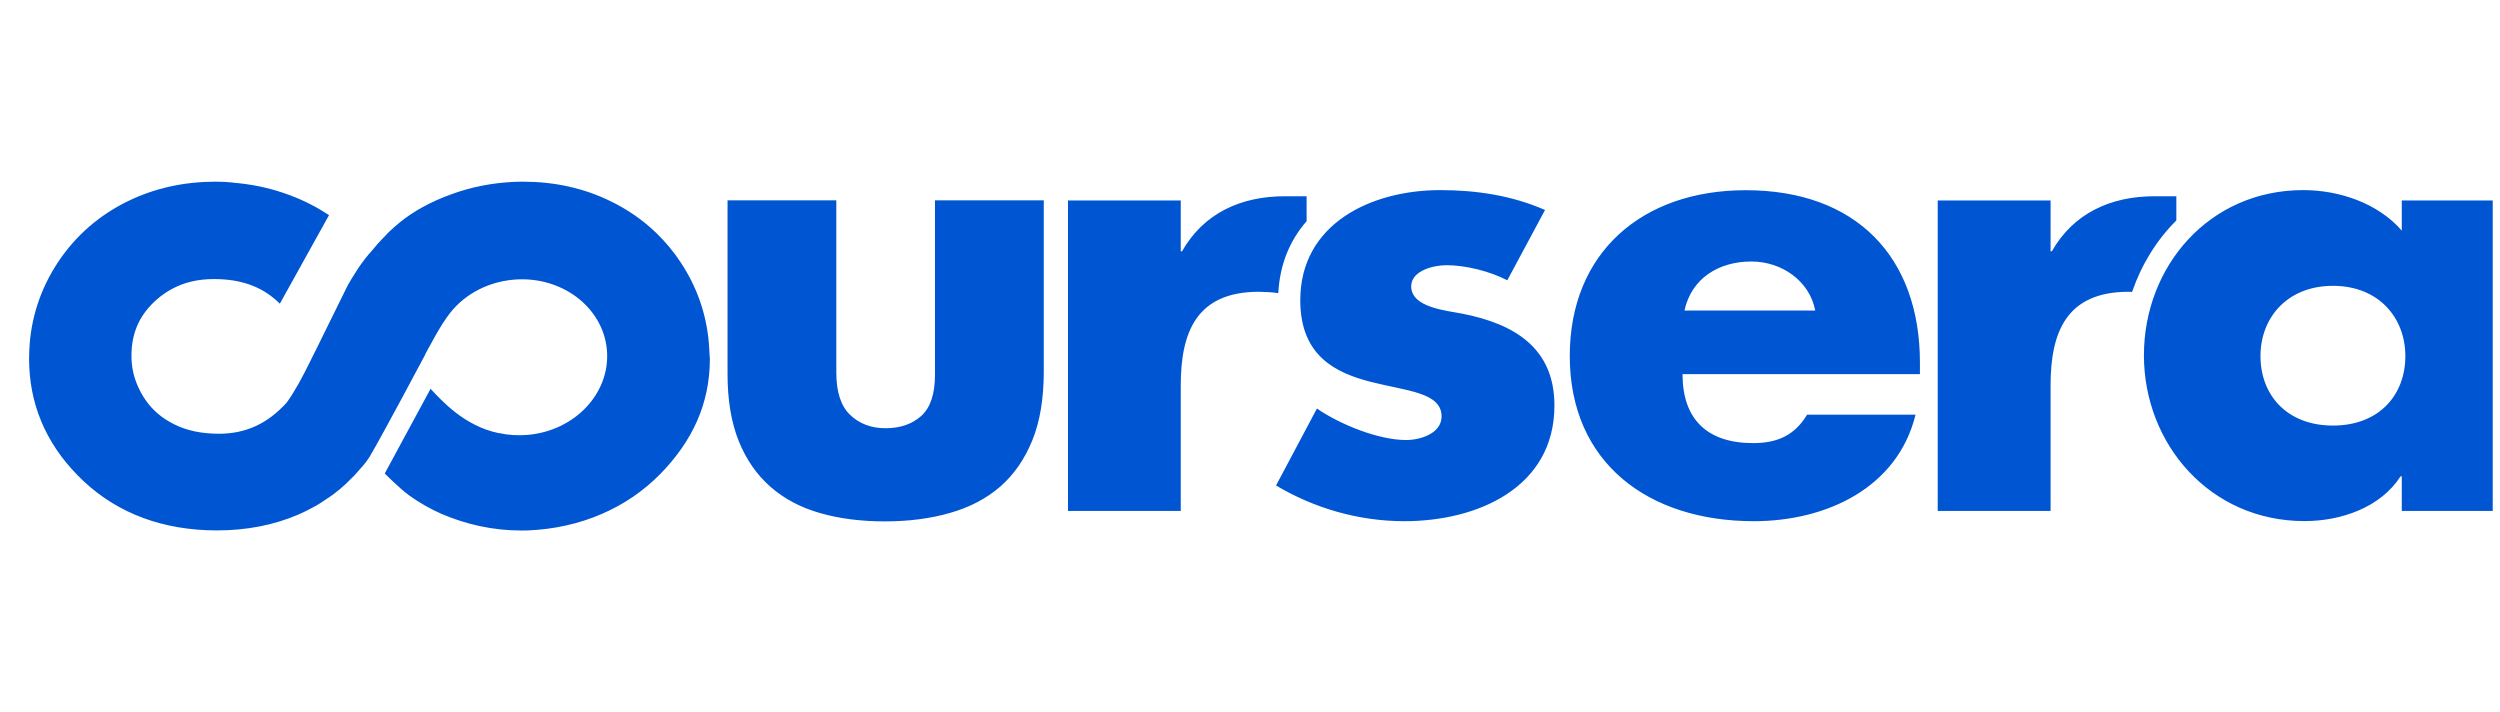 <svg width="172" height="49" viewBox="0 0 172 49" fill="none" xmlns="http://www.w3.org/2000/svg">
<g clip-path="url(#clip0_212_6787)">
<path d="M87.947 20.166C88.052 18.147 88.77 16.502 89.895 15.218V13.502H88.397C85.372 13.502 82.812 14.667 81.321 17.293H81.236V13.792H73.478V35.152H81.236V26.526C81.236 22.869 82.305 20.074 86.61 20.074C87.082 20.081 87.525 20.109 87.947 20.166ZM146.686 20.088C147.333 18.203 148.374 16.517 149.732 15.168V13.502H148.241C145.216 13.502 142.656 14.667 141.165 17.293H141.08V13.792H133.315V35.152H141.08V26.526C141.08 22.869 142.15 20.074 146.454 20.074L146.686 20.088ZM103.702 19.284C102.507 18.662 100.84 18.246 99.517 18.246C98.624 18.246 97.091 18.62 97.091 19.7C97.091 21.161 99.517 21.366 100.593 21.578C104.209 22.284 106.945 23.949 106.945 27.902C106.945 33.521 101.698 35.858 96.619 35.858C93.503 35.858 90.444 34.982 87.792 33.401L90.605 28.107C92.181 29.194 94.826 30.274 96.746 30.274C97.731 30.274 99.18 29.815 99.18 28.651C99.18 26.985 96.746 26.9 94.312 26.272C91.886 25.651 89.459 24.486 89.459 20.653C89.459 15.408 94.312 13.079 99.095 13.079C101.571 13.079 104.04 13.453 106.298 14.448L103.702 19.284ZM173 35.152H165.242V32.773H165.157C163.793 34.898 161.099 35.851 158.545 35.851C152.06 35.851 147.502 30.564 147.502 24.444C147.502 18.331 151.983 13.079 158.461 13.079C160.972 13.079 163.624 13.996 165.242 15.867V13.792H173V35.152ZM155.521 24.493C155.521 27.197 157.357 29.279 160.508 29.279C163.659 29.279 165.488 27.203 165.488 24.493C165.488 21.867 163.659 19.665 160.508 19.665C157.357 19.665 155.521 21.867 155.521 24.493ZM132.091 25.742H115.758C115.758 28.82 117.426 30.486 120.619 30.486C122.279 30.486 123.475 29.949 124.326 28.531H131.789C130.551 33.571 125.648 35.858 120.661 35.858C113.416 35.858 108 31.855 108 24.493C108 17.378 112.98 13.086 120.105 13.086C127.695 13.086 132.091 17.667 132.091 24.952V25.742ZM124.888 21.366C124.502 19.326 122.581 17.992 120.499 17.992C118.234 17.992 116.37 19.157 115.892 21.366H124.888ZM48.803 24.119C48.796 23.935 48.782 23.752 48.768 23.575V23.568C48.592 21.585 47.945 19.735 46.834 18.055C46.348 17.314 45.779 16.637 45.146 16.022C44.224 15.133 43.155 14.392 41.945 13.813C40.138 12.938 38.133 12.5 35.995 12.5C35.784 12.5 35.566 12.5 35.347 12.514C33.849 12.585 32.393 12.867 31.029 13.375C29.657 13.869 28.454 14.526 27.477 15.323C27.28 15.486 27.062 15.677 26.829 15.895L26.661 16.058L26.429 16.305L26.323 16.411L26.274 16.467L26 16.756C25.803 16.982 25.613 17.208 25.423 17.441L25.416 17.434C25.043 17.879 24.691 18.359 24.438 18.782C24.262 19.058 24.093 19.333 23.932 19.615L21.695 24.154L21.575 24.387L21.329 24.888C20.837 25.884 20.316 26.879 19.725 27.698C18.417 29.138 16.933 29.843 15.034 29.843C14.9 29.843 14.766 29.837 14.626 29.829C13.479 29.78 12.495 29.512 11.622 28.997C11.531 28.94 11.439 28.884 11.348 28.827C10.638 28.354 10.089 27.74 9.681 26.978C9.217 26.116 9.013 25.234 9.048 24.295C9.048 24.267 9.048 24.246 9.048 24.225C9.111 22.735 9.674 21.578 10.813 20.582C11.088 20.349 11.376 20.138 11.686 19.961C11.728 19.933 11.77 19.912 11.812 19.891C12.656 19.425 13.62 19.199 14.724 19.199L15.069 19.206C16.82 19.269 18.171 19.82 19.254 20.893L22.637 14.801C21.828 14.265 20.921 13.792 19.908 13.418C19.873 13.403 19.831 13.389 19.789 13.375C19.669 13.333 19.549 13.291 19.423 13.248C18.354 12.888 17.228 12.669 16.075 12.571C16.047 12.563 16.011 12.563 15.983 12.556C15.807 12.542 15.625 12.521 15.449 12.514C15.266 12.507 15.076 12.5 14.879 12.5H14.766C12.642 12.507 10.666 12.945 8.858 13.813C6.839 14.787 5.2 16.213 3.984 18.048C2.774 19.884 2.106 21.924 2.014 24.112C2.007 24.302 2 24.486 2 24.669C2 27.726 3.111 30.422 5.32 32.681C7.627 35.053 10.63 36.331 14.232 36.479C14.464 36.486 14.689 36.493 14.921 36.493C16.961 36.493 18.846 36.126 20.534 35.399C20.956 35.215 21.364 35.004 21.786 34.771C22.011 34.636 22.229 34.495 22.44 34.347L22.602 34.241L22.869 34.058C23.186 33.825 23.488 33.578 23.777 33.309L23.875 33.211C24.044 33.048 24.213 32.879 24.382 32.709L24.987 32.025L25.219 31.735L25.324 31.58L25.43 31.425C26.33 29.907 29.263 24.38 29.263 24.38V24.366L29.439 24.027L29.587 23.766C30.016 22.975 30.332 22.418 30.747 21.825L30.761 21.811C31.725 20.406 33.385 19.411 35.34 19.241C38.618 18.959 41.488 21.119 41.755 24.069C42.016 27.02 39.575 29.639 36.297 29.921C35.615 29.978 34.954 29.935 34.328 29.794L34.313 29.801C31.908 29.3 30.375 27.535 29.622 26.752L26.471 32.575C26.471 32.575 27.448 33.563 28.124 34.065C28.799 34.559 29.664 35.046 30.36 35.349C32.042 36.069 33.87 36.5 35.896 36.5C36.128 36.5 36.086 36.5 36.325 36.493C39.926 36.345 43.134 34.961 45.448 32.589C47.643 30.338 48.831 27.768 48.838 24.726V24.634C48.817 24.458 48.81 24.288 48.803 24.119ZM60.873 35.872C59.234 35.872 57.757 35.681 56.421 35.3C55.084 34.919 53.952 34.319 53.01 33.493C52.067 32.667 51.335 31.615 50.822 30.338C50.309 29.06 50.055 27.521 50.055 25.728V13.785H57.539V25.629C57.539 26.971 57.856 27.945 58.496 28.552C59.136 29.159 59.945 29.462 60.93 29.462C61.935 29.462 62.751 29.18 63.384 28.615C64.01 28.051 64.327 27.105 64.327 25.785V13.785H71.811V25.566C71.811 27.422 71.551 28.997 71.023 30.295C70.496 31.594 69.757 32.66 68.808 33.486C67.851 34.312 66.697 34.912 65.347 35.293C63.996 35.681 62.505 35.872 60.873 35.872Z" fill="#0056D2"/>
</g>
<defs>
<clipPath id="clip0_212_6787">
<rect width="171" height="49" fill="white" transform="translate(0.5)"/>
</clipPath>
</defs>
</svg>

